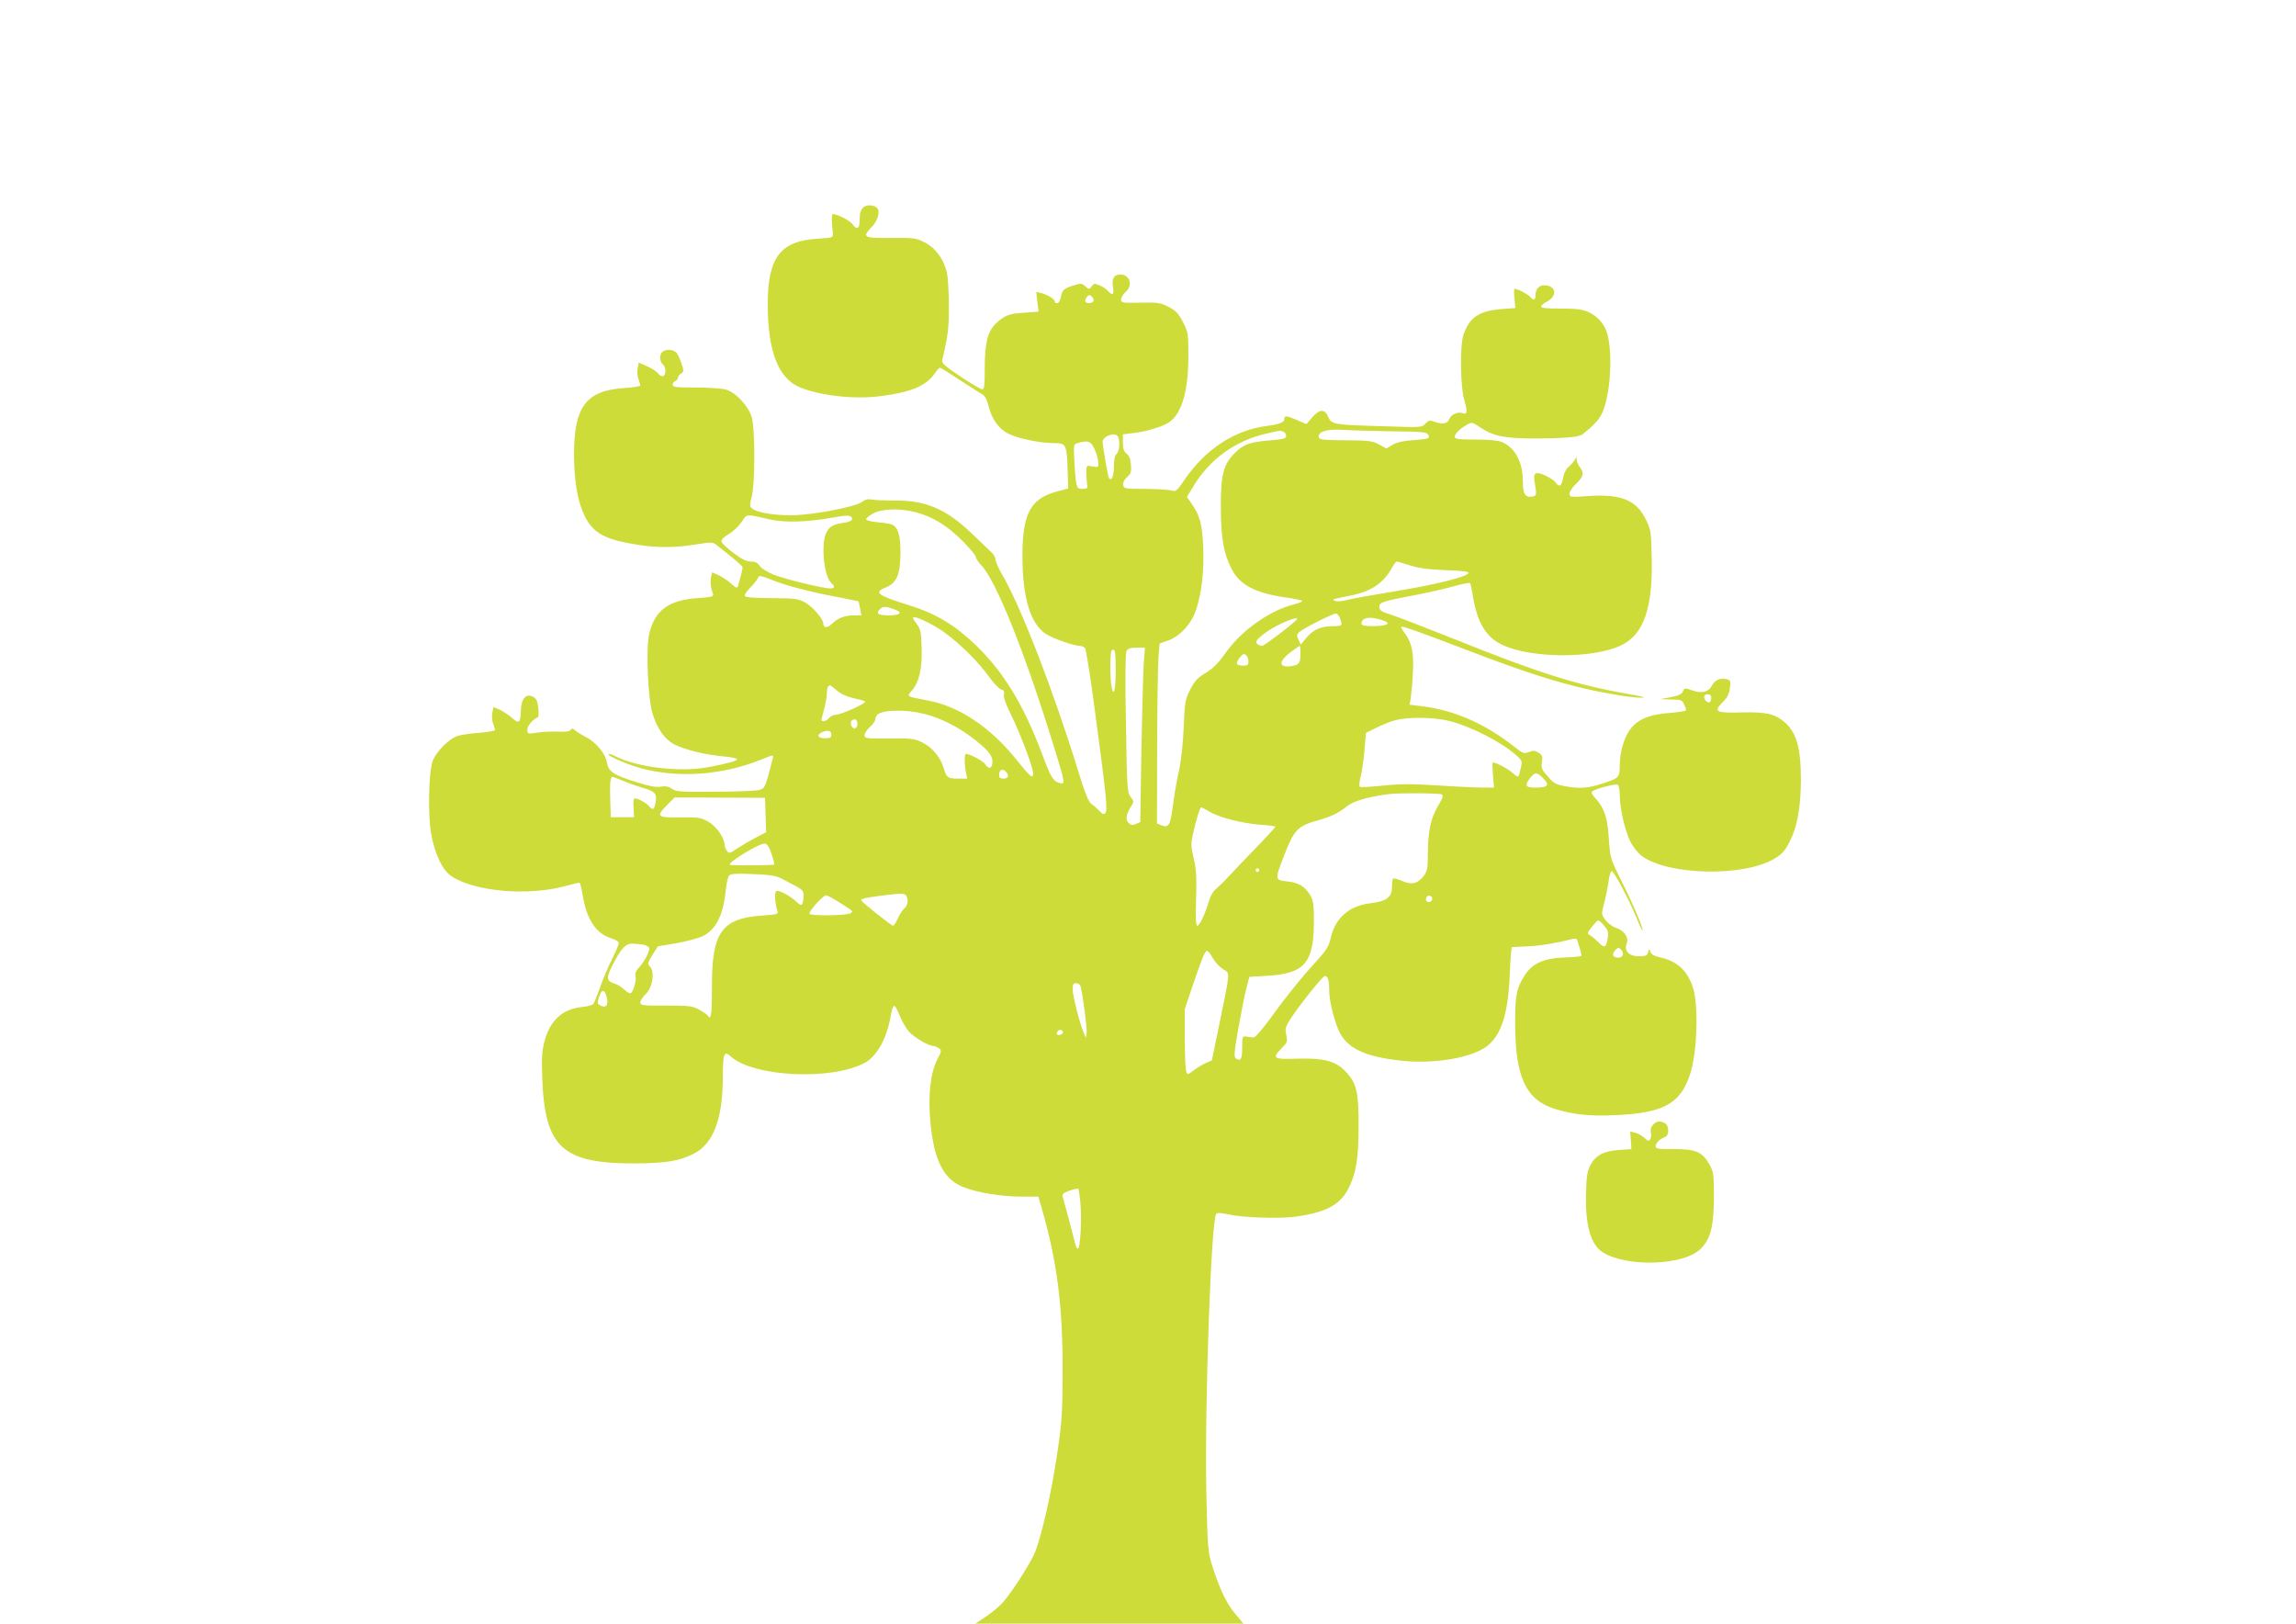 <?xml version="1.0" standalone="no"?>
<!DOCTYPE svg PUBLIC "-//W3C//DTD SVG 20010904//EN"
 "http://www.w3.org/TR/2001/REC-SVG-20010904/DTD/svg10.dtd">
<svg version="1.0" xmlns="http://www.w3.org/2000/svg"
 width="1280pt" height="905pt" viewBox="0 0 1280 905"
 preserveAspectRatio="xMidYMid meet">
<g transform="translate(0,905) scale(0.1,-0.1)"
fill="#cddc39" stroke="none">
<path d="M4815 7896 c-10 -7 -20 -27 -21 -42 -2 -65 -5 -74 -17 -74 -7 0 -18
9 -25 21 -14 21 -101 64 -111 54 -5 -6 -5 -42 2 -105 2 -25 1 -25 -90 -31
-203 -13 -273 -106 -273 -364 0 -261 58 -412 177 -463 109 -46 301 -69 444
-51 174 21 261 57 309 126 12 18 26 33 30 33 5 0 55 -31 112 -69 57 -37 113
-73 124 -79 15 -8 26 -29 34 -61 18 -77 59 -134 115 -160 57 -27 176 -51 251
-51 68 0 71 -7 76 -150 l3 -103 -64 -17 c-148 -41 -191 -123 -191 -362 0 -227
44 -375 130 -431 37 -25 156 -67 190 -67 10 0 23 -6 29 -13 6 -8 31 -164 55
-348 65 -485 72 -557 58 -571 -9 -9 -17 -6 -34 13 -13 13 -33 31 -44 39 -16
11 -36 61 -74 185 -135 439 -321 920 -424 1094 -20 34 -36 71 -36 82 0 10 -9
27 -19 37 -10 9 -61 58 -112 107 -145 139 -260 188 -439 185 -47 0 -99 2 -117
5 -23 5 -38 2 -60 -14 -38 -27 -272 -72 -388 -73 -95 -1 -191 14 -220 36 -16
12 -17 17 -4 67 19 75 19 376 0 443 -19 64 -90 140 -146 155 -22 6 -97 11
-167 11 -108 0 -128 2 -128 15 0 9 7 18 15 21 8 4 15 12 15 20 0 7 8 17 17 22
15 9 16 14 3 53 -7 24 -20 52 -28 62 -17 20 -62 23 -80 5 -17 -17 -15 -53 3
-68 18 -15 20 -56 3 -66 -6 -4 -19 2 -29 14 -9 12 -38 31 -63 41 l-45 20 -6
-32 c-4 -18 -2 -45 4 -60 6 -16 11 -32 11 -36 0 -4 -41 -11 -91 -14 -212 -14
-279 -104 -279 -372 1 -150 20 -260 59 -340 47 -96 112 -132 286 -160 115 -19
216 -19 333 0 88 14 95 14 116 -2 109 -86 146 -118 146 -126 0 -8 -13 -61 -26
-106 -4 -11 -13 -7 -37 15 -18 17 -49 37 -69 47 l-38 17 -6 -26 c-6 -24 -2
-62 11 -95 5 -14 -7 -17 -87 -23 -162 -11 -239 -69 -269 -201 -19 -85 -7 -364
20 -446 26 -83 69 -143 122 -169 56 -29 176 -58 270 -66 43 -4 79 -11 79 -15
0 -10 -50 -24 -160 -45 -158 -30 -399 -2 -522 62 -16 8 -32 13 -35 10 -9 -8
96 -54 173 -76 207 -59 461 -42 677 46 73 29 71 29 64 2 -41 -159 -42 -162
-73 -171 -16 -5 -126 -10 -244 -10 -194 -2 -219 0 -244 16 -20 14 -38 17 -63
12 -24 -4 -62 2 -131 24 -132 41 -160 60 -168 110 -8 50 -61 114 -118 143 -22
11 -49 28 -59 36 -14 13 -20 13 -26 3 -5 -8 -28 -11 -72 -9 -35 1 -88 -1 -116
-6 -52 -8 -53 -7 -53 17 0 22 30 57 59 69 4 2 5 25 2 53 -5 40 -11 52 -31 62
-38 19 -64 -12 -66 -75 -1 -71 -10 -79 -48 -45 -17 16 -48 36 -68 46 l-37 16
-6 -32 c-4 -18 -2 -45 4 -60 6 -16 11 -32 11 -36 0 -5 -37 -11 -82 -15 -46 -3
-101 -11 -123 -17 -50 -14 -125 -89 -144 -144 -21 -63 -26 -294 -8 -398 20
-116 63 -208 114 -241 128 -85 419 -111 627 -57 44 12 82 21 86 21 4 0 13 -33
19 -73 22 -134 75 -212 161 -238 22 -7 40 -18 40 -26 0 -7 -17 -48 -39 -91
-21 -42 -51 -113 -66 -157 -16 -44 -32 -85 -37 -91 -4 -6 -33 -14 -63 -17
-111 -11 -181 -77 -211 -197 -13 -51 -15 -94 -11 -200 14 -385 112 -475 512
-475 177 1 253 13 334 55 109 56 160 194 161 427 0 131 7 149 43 115 125 -114
556 -136 745 -38 71 37 128 140 149 271 5 28 13 49 18 48 6 0 19 -24 30 -52
11 -29 33 -67 48 -86 27 -34 112 -85 140 -85 7 0 21 -6 31 -13 16 -12 16 -16
-9 -63 -38 -74 -52 -201 -38 -351 21 -215 75 -320 189 -362 79 -30 212 -51
320 -51 l93 0 16 -56 c88 -302 120 -553 119 -914 -1 -243 -3 -282 -32 -475
-31 -205 -82 -433 -120 -533 -21 -56 -130 -226 -181 -284 -18 -21 -60 -55 -93
-78 l-60 -40 747 0 747 0 -46 55 c-48 56 -88 140 -130 274 -22 71 -24 96 -31
416 -9 487 27 1511 56 1540 6 6 30 4 67 -4 86 -19 287 -25 381 -12 161 24 237
63 284 148 46 86 61 169 61 353 1 193 -11 244 -74 309 -56 58 -120 74 -268 70
-133 -5 -143 2 -88 57 33 33 35 38 27 75 -8 34 -5 44 21 86 49 77 182 243 194
243 17 0 24 -24 24 -79 0 -65 34 -195 65 -248 49 -82 145 -124 335 -145 187
-21 403 17 484 84 78 64 114 181 123 401 3 81 9 147 12 148 3 0 42 2 86 4 71
3 160 18 247 40 20 5 29 3 31 -6 2 -8 9 -29 15 -48 7 -19 9 -37 7 -40 -3 -2
-44 -6 -92 -8 -117 -4 -181 -33 -223 -100 -46 -72 -54 -113 -53 -273 1 -291
59 -418 215 -469 102 -33 200 -44 343 -37 267 12 361 63 415 222 42 120 51
393 17 493 -32 92 -86 142 -176 163 -37 8 -55 18 -60 32 -7 19 -8 19 -13 -2
-5 -19 -13 -22 -52 -22 -56 0 -83 30 -67 73 13 33 -15 71 -62 86 -19 6 -44 26
-57 43 -23 31 -23 32 -6 97 9 36 20 91 24 121 4 30 12 55 17 55 12 0 93 -152
137 -257 17 -43 33 -76 35 -74 7 7 -57 156 -119 278 -61 123 -61 123 -69 234
-7 118 -25 171 -77 227 -15 16 -22 30 -16 35 16 15 131 45 143 38 6 -4 11 -30
11 -57 0 -73 28 -196 58 -258 17 -33 42 -65 66 -83 149 -108 567 -116 737 -15
45 27 59 43 87 97 42 82 61 191 62 342 0 181 -25 268 -95 326 -54 44 -102 54
-236 51 -144 -4 -158 4 -106 56 27 27 37 47 41 80 5 38 3 44 -17 49 -36 9 -67
-4 -83 -35 -19 -37 -57 -46 -110 -27 -41 14 -43 14 -52 -6 -6 -15 -24 -24 -68
-32 l-59 -11 61 -2 c55 -1 62 -3 72 -26 7 -14 12 -30 12 -34 0 -4 -42 -11 -92
-15 -115 -8 -182 -37 -223 -96 -33 -48 -55 -125 -55 -195 0 -63 -6 -71 -60
-90 -102 -37 -151 -43 -229 -30 -68 12 -77 16 -112 57 -34 38 -38 47 -33 80 5
31 2 39 -18 52 -20 13 -30 14 -54 4 -28 -10 -34 -8 -82 30 -167 131 -337 205
-526 227 l-58 7 6 31 c3 18 9 78 12 134 8 117 -4 180 -43 231 -14 18 -23 35
-21 38 6 6 106 -30 378 -134 253 -97 438 -159 590 -197 133 -34 315 -65 369
-64 33 1 9 7 -84 23 -270 47 -492 117 -925 291 -168 67 -338 133 -377 146 -62
19 -73 26 -73 46 0 26 14 31 205 67 72 14 167 36 213 49 45 13 85 20 88 16 3
-5 10 -37 15 -71 24 -146 71 -226 159 -270 158 -78 507 -81 666 -6 128 60 180
210 172 497 -3 137 -5 150 -32 204 -53 110 -139 145 -323 132 -99 -7 -103 -6
-103 13 0 11 15 35 34 53 43 40 49 62 25 93 -10 13 -19 32 -19 43 -1 17 -1 16
-12 -2 -7 -11 -22 -28 -34 -38 -13 -10 -25 -34 -29 -57 -8 -49 -22 -59 -42
-30 -8 12 -36 30 -61 41 -54 23 -66 14 -56 -41 12 -67 10 -75 -14 -78 -39 -6
-52 14 -52 83 0 108 -43 190 -117 221 -21 9 -72 14 -148 14 -94 0 -115 3 -115
15 0 17 26 43 67 67 28 16 30 16 73 -13 75 -50 137 -63 300 -63 163 0 253 7
272 23 74 59 99 88 117 136 41 109 51 321 21 427 -14 50 -55 97 -105 119 -31
14 -65 19 -153 19 -86 0 -113 3 -110 13 3 6 15 17 29 24 64 32 56 92 -13 93
-29 0 -48 -23 -48 -59 0 -25 -13 -27 -31 -4 -13 14 -68 43 -85 43 -4 0 -4 -24
-1 -54 l5 -53 -79 -6 c-123 -10 -177 -46 -210 -142 -21 -59 -18 -293 5 -368
18 -61 15 -80 -9 -70 -27 10 -65 -7 -75 -32 -10 -28 -39 -32 -86 -15 -23 9
-30 7 -47 -11 -20 -22 -23 -22 -231 -15 -283 8 -293 10 -311 52 -19 46 -49 45
-90 -3 l-32 -37 -51 22 c-60 26 -72 27 -72 7 0 -19 -28 -30 -96 -39 -182 -23
-345 -130 -463 -304 -40 -59 -45 -63 -69 -56 -15 4 -81 8 -147 9 -116 0 -120
1 -123 22 -2 14 6 30 22 44 20 18 24 29 21 67 -2 32 -9 51 -24 63 -16 13 -21
28 -21 62 l0 46 58 7 c78 9 174 39 206 65 67 52 100 173 101 360 0 131 -1 137
-30 194 -25 48 -39 63 -79 84 -45 23 -60 26 -158 24 -101 -2 -108 -1 -108 17
0 11 11 30 25 42 43 37 24 98 -29 98 -36 0 -49 -23 -41 -70 7 -44 -2 -51 -29
-21 -10 11 -31 25 -47 31 -26 11 -31 10 -43 -6 -14 -18 -15 -18 -35 0 -19 17
-25 18 -64 6 -56 -18 -65 -26 -73 -66 -3 -19 -12 -34 -20 -34 -8 0 -14 4 -14
10 0 13 -39 37 -74 46 l-29 7 6 -55 7 -55 -79 -6 c-87 -5 -110 -15 -159 -60
-46 -45 -62 -107 -62 -249 0 -96 -3 -118 -14 -118 -8 0 -63 32 -121 71 -90 60
-106 75 -102 93 32 135 37 174 37 298 0 75 -5 160 -11 188 -16 73 -64 139
-124 169 -47 24 -58 26 -187 25 -155 -2 -164 3 -108 61 31 31 47 81 33 102
-14 20 -56 25 -78 9z m1281 -525 c-10 -15 -46 -14 -46 2 0 7 5 18 12 25 10 10
15 9 26 -2 8 -8 11 -19 8 -25z m1662 -725 c171 -2 195 -4 204 -19 11 -21 5
-24 -90 -31 -48 -3 -86 -12 -108 -25 l-35 -21 -42 23 c-38 20 -57 22 -187 23
-124 1 -145 3 -148 17 -6 31 46 47 133 41 44 -3 167 -6 273 -8z m-604 -2 c9
-3 16 -14 16 -24 0 -14 -13 -18 -82 -24 -118 -9 -154 -21 -204 -71 -65 -65
-79 -123 -78 -310 1 -164 16 -251 59 -334 46 -92 132 -137 308 -162 48 -7 87
-15 87 -19 0 -4 -21 -13 -47 -19 -136 -34 -296 -148 -383 -274 -37 -52 -66
-82 -107 -107 -47 -28 -63 -46 -88 -94 -28 -56 -30 -68 -36 -210 -4 -93 -14
-187 -27 -245 -12 -51 -26 -137 -33 -190 -14 -110 -23 -127 -62 -112 l-27 11
1 432 c1 238 4 464 8 502 l6 69 45 16 c68 24 133 94 158 172 31 92 45 215 40
348 -5 125 -19 178 -63 241 l-28 40 34 56 c93 156 238 260 417 299 73 17 68
16 86 9z m-920 -30 c11 -29 6 -81 -9 -94 -10 -8 -15 -31 -15 -71 0 -52 -12
-81 -27 -65 -5 4 -26 123 -36 200 -4 35 75 62 87 30z m-134 -63 c11 -22 21
-55 22 -73 3 -28 0 -33 -17 -30 -11 2 -27 4 -35 5 -12 2 -15 -8 -14 -43 1 -25
3 -54 5 -65 3 -16 -1 -20 -26 -20 -27 0 -30 4 -36 40 -4 22 -8 78 -10 124 -4
83 -4 85 21 92 55 15 69 11 90 -30z m-995 -356 c94 -25 173 -73 258 -157 42
-42 77 -84 77 -92 0 -8 13 -28 29 -45 84 -86 245 -488 410 -1024 59 -189 60
-201 29 -192 -39 12 -48 28 -103 174 -101 266 -211 446 -364 594 -116 112
-222 176 -369 222 -183 57 -203 73 -133 101 60 24 81 74 81 193 0 97 -13 141
-47 157 -10 4 -46 10 -81 13 -34 3 -63 11 -64 16 0 6 17 20 38 32 48 28 150
31 239 8z m-815 -40 c85 -19 204 -16 353 10 89 16 107 14 107 -9 0 -8 -18 -16
-45 -20 -62 -8 -84 -22 -101 -61 -28 -68 -9 -242 31 -275 21 -18 19 -30 -6
-30 -40 0 -254 52 -316 77 -35 14 -69 35 -78 49 -11 17 -25 24 -49 24 -24 0
-51 13 -97 48 -35 26 -65 55 -67 63 -2 11 13 26 41 42 24 14 56 45 71 67 31
47 21 46 156 15z m3570 -256 c47 -16 101 -23 198 -27 91 -3 132 -8 129 -16 -7
-21 -189 -66 -411 -102 -122 -20 -241 -41 -266 -48 -25 -7 -54 -10 -65 -6 -23
9 -22 9 83 30 115 22 187 71 234 158 9 18 21 32 25 32 4 0 37 -10 73 -21z
m-3553 -83 c71 -29 216 -67 367 -95 60 -11 110 -22 112 -23 1 -2 5 -20 9 -40
l7 -38 -40 0 c-52 0 -90 -14 -124 -47 -26 -25 -48 -24 -48 1 0 26 -61 96 -102
118 -39 21 -57 23 -187 24 -101 1 -146 4 -149 13 -2 6 12 27 31 46 19 19 37
42 41 50 7 20 12 19 83 -9z m688 -166 c40 -15 20 -30 -40 -30 -60 0 -74 10
-49 35 17 17 35 16 89 -5z m2475 -46 c16 -40 13 -44 -32 -44 -72 0 -114 -17
-152 -62 l-35 -41 -12 27 c-10 22 -10 29 3 42 18 18 187 104 205 104 8 0 18
-12 23 -26z m-2246 -52 c91 -54 220 -177 289 -273 26 -37 57 -69 68 -72 16 -4
20 -11 16 -28 -4 -14 9 -51 37 -108 49 -97 126 -300 126 -332 0 -33 -16 -20
-93 76 -147 183 -321 299 -497 331 -120 23 -116 20 -86 55 41 48 58 125 54
239 -2 83 -6 103 -25 129 -13 17 -23 33 -23 37 0 14 59 -10 134 -54z m2000 39
c-43 -40 -177 -141 -187 -141 -6 0 -18 4 -26 9 -19 12 -4 31 58 74 69 47 195
94 155 58z m493 -2 c41 -15 12 -29 -64 -29 -45 0 -63 4 -63 13 0 38 53 44 127
16z m-467 -181 c0 -55 -7 -64 -51 -71 -74 -11 -73 28 3 83 23 17 43 30 45 30
1 0 3 -19 3 -42z m-874 -60 c-3 -51 -9 -270 -13 -486 l-6 -394 -23 -10 c-17
-8 -27 -8 -39 2 -21 17 -19 46 6 87 22 34 22 35 2 61 -19 25 -20 51 -26 410
-5 256 -3 390 3 403 8 14 22 19 57 19 l46 0 -7 -92z m-156 -32 c0 -115 -12
-159 -24 -88 -8 50 -8 187 1 195 18 19 23 -3 23 -107z m740 48 c0 -20 -5 -24
-29 -24 -40 0 -45 12 -20 44 17 21 24 24 35 15 8 -6 14 -22 14 -35z m-2294
-163 c21 -19 54 -34 91 -42 32 -7 62 -15 66 -19 10 -9 -130 -72 -163 -74 -14
0 -31 -9 -38 -18 -13 -18 -42 -25 -42 -10 0 4 7 32 15 62 8 30 15 69 15 86 0
28 6 44 18 44 2 0 19 -13 38 -29z m4874 -39 c0 -26 -11 -34 -27 -21 -20 17
-16 39 7 39 13 0 20 -7 20 -18z m-4388 -91 c101 -26 199 -77 290 -150 76 -61
96 -90 90 -128 -4 -29 -23 -30 -40 -2 -12 19 -100 64 -109 56 -7 -8 -6 -62 1
-99 l8 -38 -48 0 c-60 0 -67 5 -82 56 -18 62 -64 118 -119 145 -44 22 -60 24
-185 23 -131 -1 -138 0 -138 18 0 11 14 32 30 46 17 15 30 34 30 43 0 9 6 21
13 27 32 26 162 28 259 3z m2930 -40 c124 -32 301 -124 379 -198 24 -22 26
-28 17 -66 -5 -23 -11 -43 -14 -46 -2 -2 -17 7 -32 21 -23 22 -91 58 -110 58
-3 0 -2 -31 1 -70 l6 -70 -62 0 c-34 0 -146 5 -250 12 -147 9 -213 9 -307 -1
-66 -7 -124 -10 -129 -7 -5 4 -3 28 5 59 7 28 17 95 21 147 l8 95 57 28 c31
16 78 35 105 42 73 20 217 18 305 -4z m-3302 -16 c0 -28 -24 -34 -34 -9 -8 20
1 34 20 34 8 0 14 -10 14 -25z m-145 -60 c0 -16 -7 -20 -34 -20 -41 0 -51 17
-19 33 32 15 53 10 53 -13z m973 -207 c20 -20 14 -38 -13 -38 -18 0 -25 5 -25
18 0 32 17 41 38 20z m2997 -38 c36 -38 25 -50 -47 -50 -55 0 -60 12 -27 54
26 34 39 33 74 -4z m-5127 -14 c31 -13 82 -31 114 -40 62 -18 72 -32 62 -82
-7 -38 -15 -42 -35 -18 -14 17 -62 44 -79 44 -8 0 -11 -18 -8 -52 l3 -53 -65
0 -65 0 -3 99 c-3 95 1 126 13 126 3 0 31 -11 63 -24z m4560 -74 c10 -7 4 -22
-22 -66 -40 -66 -56 -144 -56 -270 0 -73 -3 -91 -21 -116 -35 -46 -67 -54
-121 -31 -25 11 -49 17 -52 14 -3 -4 -6 -26 -6 -49 0 -55 -31 -78 -115 -88
-122 -13 -201 -82 -226 -193 -11 -49 -23 -68 -82 -133 -84 -91 -175 -205 -266
-331 -38 -52 -75 -93 -82 -92 -8 0 -25 3 -39 5 -24 3 -25 2 -25 -61 0 -65 -8
-78 -34 -62 -13 8 -11 32 13 171 16 89 36 190 45 224 l16 61 101 6 c207 13
258 72 259 299 0 97 -3 120 -20 149 -30 50 -64 71 -128 78 -70 7 -70 10 -23
132 61 159 77 176 199 210 75 22 109 39 159 79 35 28 126 53 233 66 63 7 281
5 293 -2z m-3770 -115 l3 -96 -58 -30 c-32 -17 -78 -44 -103 -60 -41 -28 -46
-30 -57 -14 -7 9 -13 24 -13 32 0 39 -44 102 -88 129 -44 25 -54 27 -159 26
-132 -2 -138 4 -73 70 l41 41 252 -1 252 -1 3 -96z m2476 18 c55 -32 178 -64
283 -72 46 -3 83 -8 83 -11 0 -3 -48 -56 -107 -117 -60 -61 -128 -133 -153
-160 -25 -28 -58 -59 -72 -71 -15 -12 -31 -40 -38 -65 -18 -66 -52 -139 -65
-139 -8 0 -10 42 -7 150 4 119 1 165 -13 225 -16 66 -16 83 -5 133 17 79 40
152 46 152 3 0 25 -11 48 -25z m-2443 -234 c10 -29 17 -56 15 -60 -3 -5 -223
-6 -245 -2 -27 6 164 123 193 119 13 -2 25 -20 37 -57z m2719 -91 c0 -5 -4
-10 -10 -10 -5 0 -10 5 -10 10 0 6 5 10 10 10 6 0 10 -4 10 -10z m-2661 -48
c23 -12 59 -31 81 -43 32 -17 40 -27 40 -49 0 -16 -3 -36 -6 -45 -6 -14 -11
-12 -38 12 -17 16 -48 37 -69 46 -34 15 -38 15 -44 2 -6 -17 1 -79 12 -106 5
-14 -7 -17 -82 -22 -231 -15 -286 -93 -284 -404 0 -148 -5 -184 -24 -153 -4 6
-25 20 -48 33 -38 20 -56 22 -184 22 -132 -1 -143 1 -143 18 0 10 13 30 29 45
38 35 53 122 26 152 -16 18 -16 21 12 67 l30 48 101 17 c56 10 123 28 148 39
75 36 117 118 130 258 4 36 12 72 18 80 8 11 37 13 132 9 99 -4 129 -9 163
-26z m695 -98 c11 -28 6 -50 -13 -68 -10 -9 -26 -34 -36 -56 -10 -22 -22 -40
-26 -40 -10 0 -173 130 -177 141 -4 9 15 14 113 27 110 14 132 14 139 -4z
m-373 -35 c78 -50 75 -47 63 -58 -15 -15 -227 -18 -231 -4 -5 14 76 103 93
103 6 0 40 -19 75 -41z m3304 20 c0 -7 -8 -15 -17 -17 -18 -3 -25 18 -11 32
10 10 28 1 28 -15z m958 -149 c21 -24 25 -37 20 -68 -8 -54 -18 -59 -50 -26
-16 16 -37 34 -48 40 -18 10 -18 12 9 47 16 20 32 37 36 37 5 0 20 -14 33 -30z
m-5354 -106 c17 -4 31 -13 31 -21 0 -21 -29 -75 -57 -105 -17 -18 -24 -34 -20
-48 6 -22 -9 -77 -24 -94 -5 -6 -20 0 -36 16 -16 14 -38 29 -50 33 -52 15 -55
31 -22 98 50 99 75 127 113 127 19 0 48 -3 65 -6z m5457 -59 c-7 -18 -47 -17
-53 1 -2 7 4 19 13 29 15 15 19 15 32 1 8 -8 12 -22 8 -31z m-2285 -15 c13
-23 38 -50 57 -62 40 -25 42 -1 -18 -296 l-44 -213 -33 -14 c-18 -8 -49 -26
-68 -41 -33 -25 -35 -25 -42 -8 -4 11 -8 93 -8 184 l0 165 43 128 c53 157 70
197 81 197 6 0 20 -18 32 -40z m-737 -157 c12 -43 37 -234 34 -260 l-4 -28
-11 25 c-21 45 -63 210 -63 245 0 28 4 35 19 35 11 0 22 -8 25 -17z m-2642
-59 c13 -48 -5 -68 -41 -45 -11 7 -11 15 -1 45 14 43 30 43 42 0z m2543 -194
c3 -6 -1 -13 -10 -16 -19 -8 -30 0 -20 15 8 14 22 14 30 1z m99 -966 c7 -95
-2 -244 -15 -244 -5 0 -11 12 -15 28 -6 26 -60 230 -70 264 -3 12 6 20 38 31
24 8 46 13 49 11 3 -2 9 -42 13 -90z"/>
<path d="M9215 2780 c-11 -12 -15 -28 -12 -42 4 -13 2 -30 -3 -38 -8 -12 -13
-11 -32 7 -13 12 -36 25 -51 29 l-29 7 4 -49 3 -49 -70 -5 c-85 -6 -130 -30
-159 -85 -17 -33 -22 -62 -24 -157 -5 -178 26 -286 94 -329 137 -84 453 -73
545 20 56 55 73 125 74 291 0 126 -2 138 -25 179 -39 70 -75 86 -197 86 -89
-1 -103 2 -103 16 0 17 25 42 53 52 24 9 23 63 -2 77 -29 15 -46 12 -66 -10z"/>
</g>
</svg>

